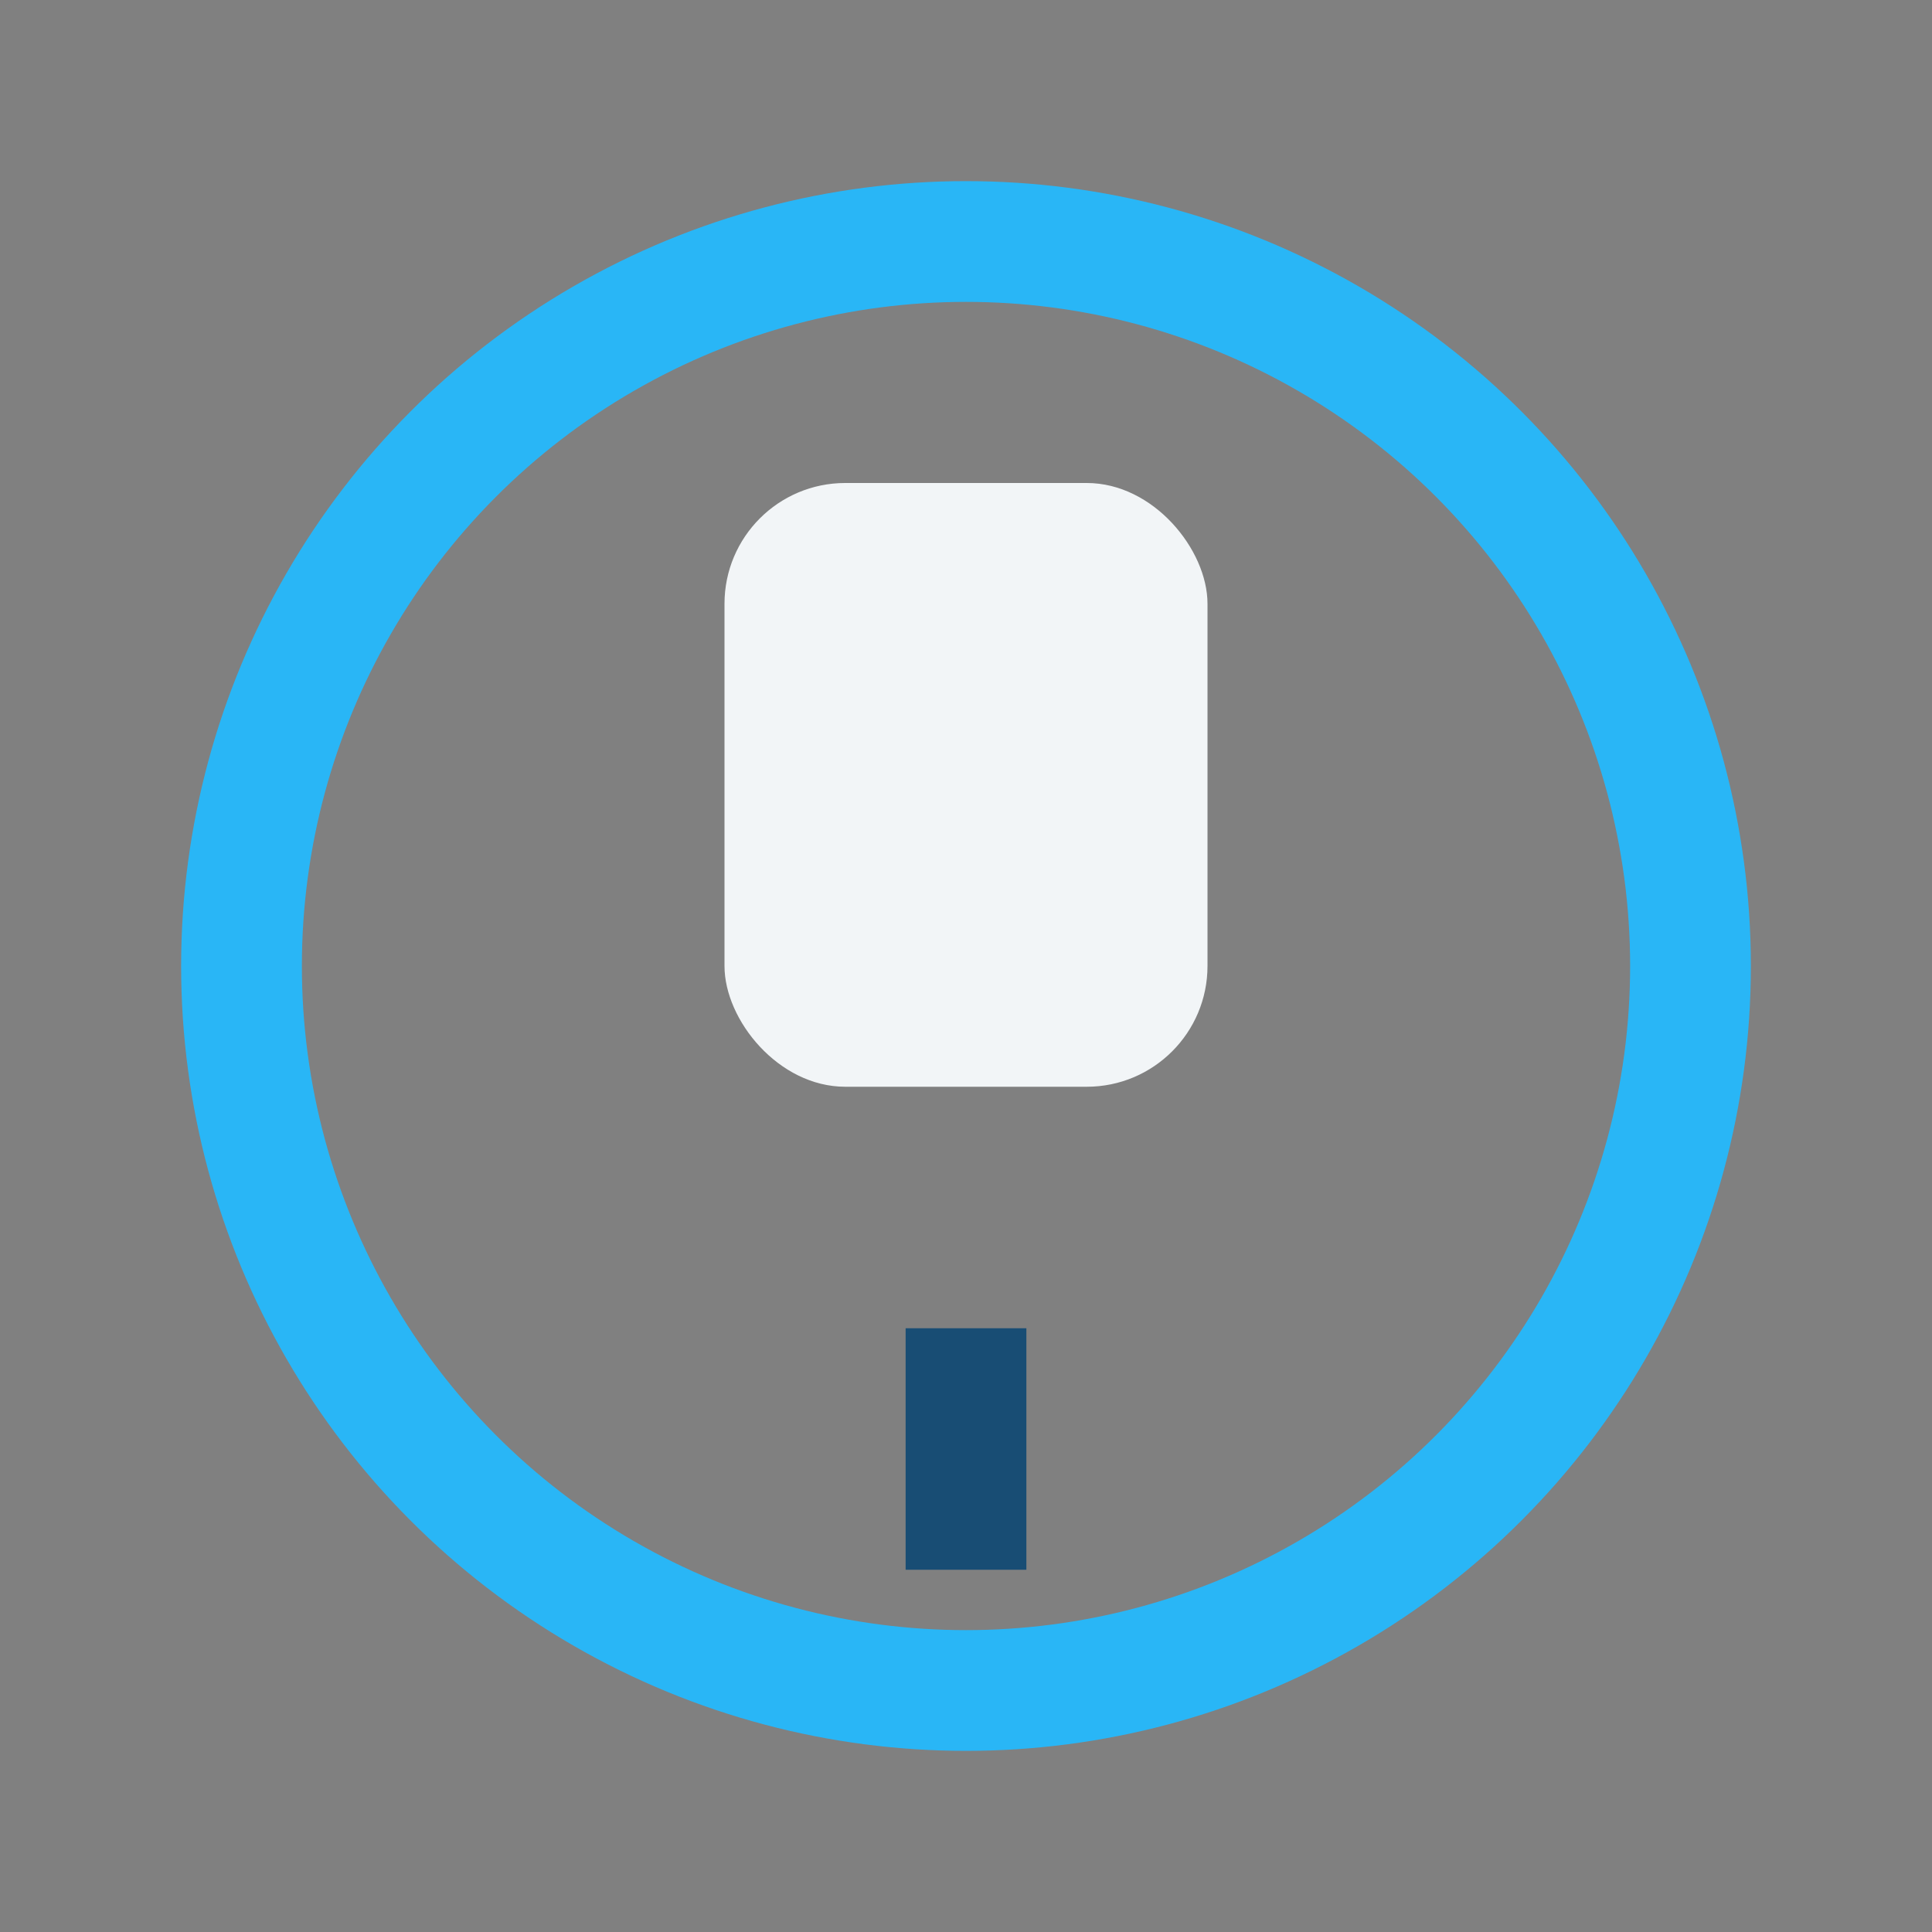 <?xml version="1.0" encoding="UTF-8"?>
<svg xmlns="http://www.w3.org/2000/svg" width="32" height="32" viewBox="0 0 32 32"><rect x="0" y="0" width="32" height="32" fill="#808080" stroke="none"/><circle cx="16" cy="16" r="12" stroke="#29B6F6" stroke-width="2" fill="none"/><rect x="12" y="8" width="8" height="10" rx="2" fill="#F2F5F7"/><path d="M16 22v4" stroke="#184D74" stroke-width="2"/></svg>